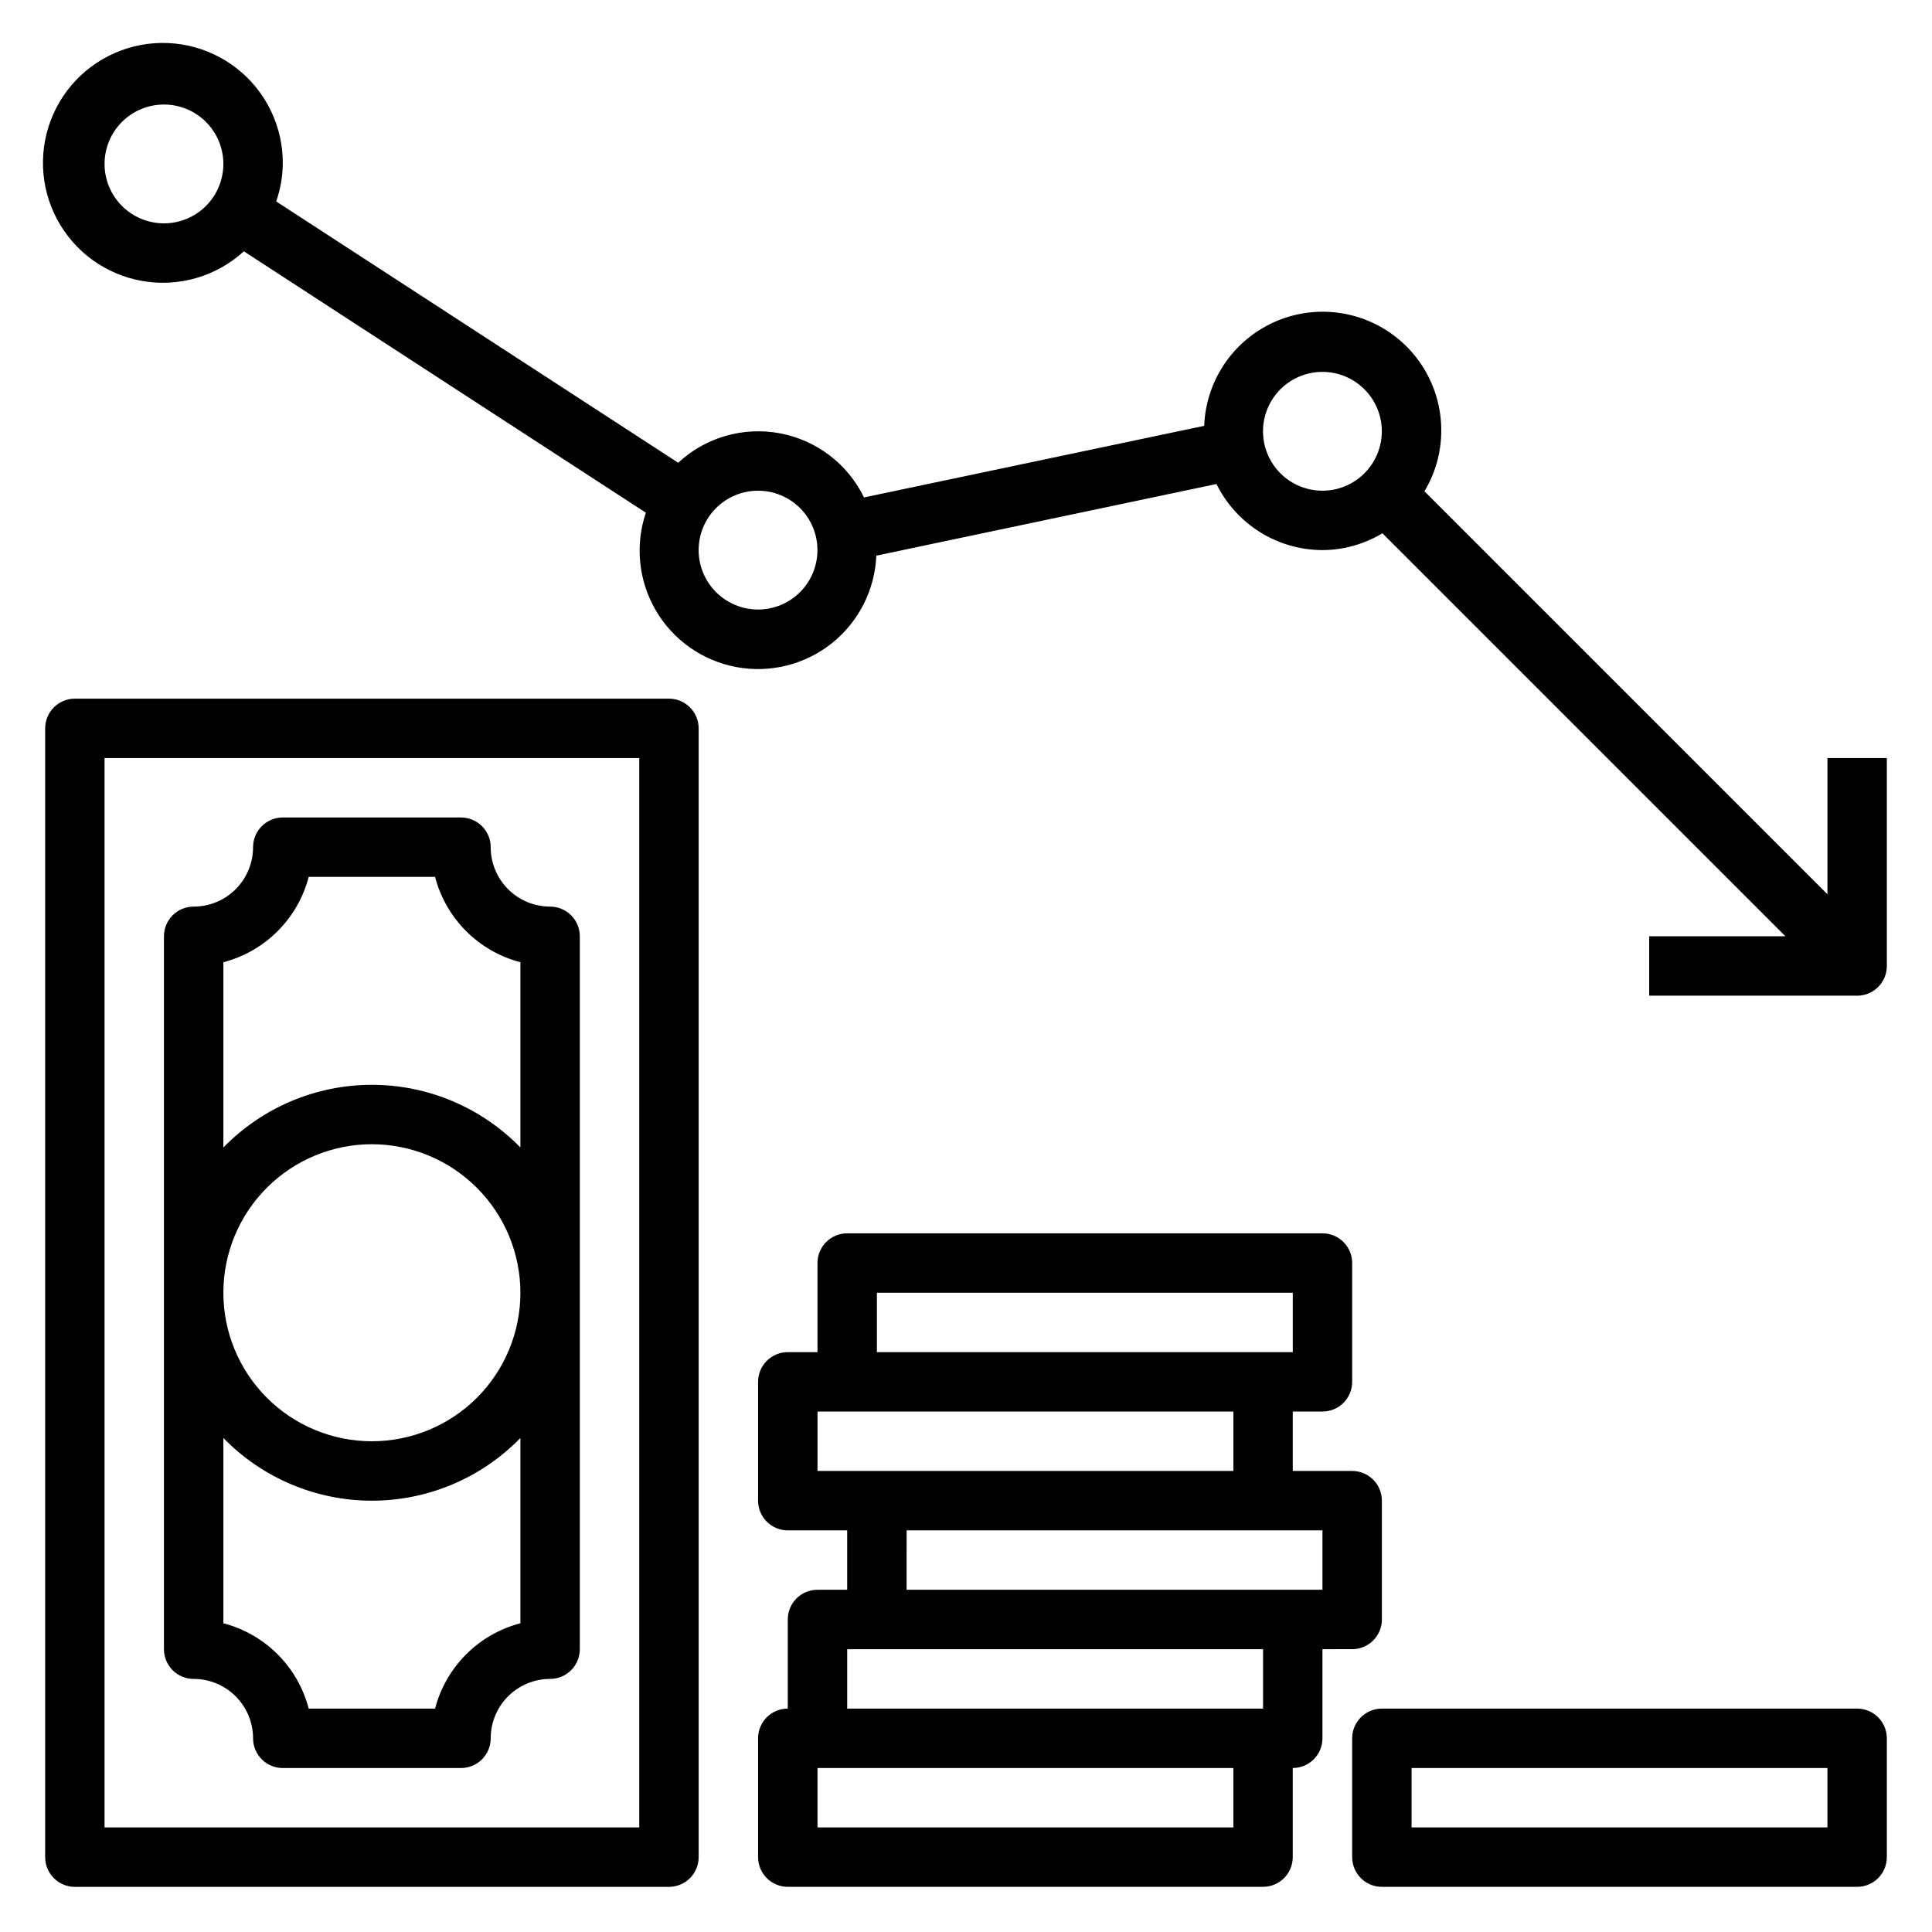 <?xml version="1.0" encoding="UTF-8"?>
<!-- Uploaded to: SVG Repo, www.svgrepo.com, Generator: SVG Repo Mixer Tools -->
<svg fill="#000000" width="800px" height="800px" version="1.1" viewBox="144 144 512 512" xmlns="http://www.w3.org/2000/svg">
 <g>
  <path d="m321.28 329.15h-157.44c-4.348 0-7.871 3.527-7.871 7.875v299.14c0 2.086 0.832 4.09 2.305 5.566 1.477 1.477 3.481 2.305 5.566 2.305h157.44c2.09 0 4.09-0.828 5.566-2.305 1.477-1.477 2.305-3.481 2.305-5.566v-299.14c0-2.09-0.828-4.09-2.305-5.566-1.477-1.477-3.477-2.309-5.566-2.309zm-7.871 299.14h-141.7v-283.39h141.7z"/>
  <path d="m195.32 588.93c4.176 0 8.184 1.66 11.133 4.613 2.953 2.953 4.613 6.957 4.613 11.133 0 2.086 0.828 4.09 2.305 5.566 1.477 1.477 3.481 2.305 5.566 2.305h47.234c2.086 0 4.09-0.828 5.566-2.305 1.473-1.477 2.305-3.481 2.305-5.566 0-4.176 1.656-8.18 4.609-11.133 2.953-2.953 6.957-4.613 11.133-4.613 2.09 0 4.09-0.828 5.566-2.305 1.477-1.477 2.309-3.477 2.309-5.566v-188.93c0-2.086-0.832-4.09-2.309-5.566-1.477-1.477-3.477-2.305-5.566-2.305-4.176 0-8.18-1.656-11.133-4.609s-4.609-6.957-4.609-11.133c0-2.09-0.832-4.09-2.305-5.566-1.477-1.477-3.481-2.309-5.566-2.309h-47.234c-4.348 0-7.871 3.527-7.871 7.875 0 4.176-1.66 8.18-4.613 11.133-2.949 2.953-6.957 4.609-11.133 4.609-4.348 0-7.871 3.523-7.871 7.871v188.93c0 2.09 0.832 4.09 2.305 5.566 1.477 1.477 3.481 2.305 5.566 2.305zm7.875-189.93c5.441-1.418 10.402-4.262 14.379-8.238 3.977-3.973 6.82-8.938 8.234-14.379h33.488c1.418 5.441 4.262 10.406 8.238 14.379 3.973 3.977 8.938 6.82 14.379 8.238v49.105c-10.34-10.625-24.535-16.617-39.359-16.617-14.824 0-29.02 5.992-39.359 16.617zm78.719 87.59c0 10.441-4.148 20.453-11.527 27.832-7.383 7.383-17.395 11.527-27.832 11.527-10.441 0-20.449-4.144-27.832-11.527-7.383-7.379-11.527-17.391-11.527-27.832 0-10.438 4.144-20.449 11.527-27.832 7.383-7.379 17.391-11.527 27.832-11.527 10.434 0.012 20.438 4.164 27.816 11.543 7.379 7.379 11.531 17.383 11.543 27.816zm-39.359 55.105c14.824 0.004 29.023-5.992 39.359-16.617v49.105c-5.441 1.414-10.406 4.258-14.379 8.234-3.977 3.977-6.82 8.941-8.238 14.383h-33.488c-1.414-5.441-4.258-10.406-8.234-14.383-3.977-3.977-8.938-6.82-14.379-8.234v-49.105c10.336 10.625 24.531 16.621 39.359 16.617z"/>
  <path d="m636.16 596.8h-125.95c-4.348 0-7.871 3.523-7.871 7.871v31.488c0 2.086 0.828 4.09 2.305 5.566 1.477 1.477 3.477 2.305 5.566 2.305h125.95c2.086 0 4.09-0.828 5.566-2.305 1.477-1.477 2.305-3.481 2.305-5.566v-31.488c0-2.09-0.828-4.09-2.305-5.566-1.477-1.477-3.481-2.305-5.566-2.305zm-7.871 31.488h-110.21v-15.746h110.21z"/>
  <path d="m502.34 581.05c2.086 0 4.09-0.828 5.566-2.305 1.477-1.477 2.305-3.481 2.305-5.566v-31.488c0-2.09-0.828-4.09-2.305-5.566-1.477-1.477-3.481-2.305-5.566-2.305h-15.746v-15.746h7.871c2.09 0 4.094-0.828 5.566-2.305 1.477-1.477 2.309-3.481 2.309-5.566v-31.488c0-2.086-0.832-4.09-2.309-5.566-1.473-1.477-3.477-2.305-5.566-2.305h-125.95c-4.348 0-7.875 3.523-7.875 7.871v23.617h-7.871c-4.348 0-7.871 3.523-7.871 7.871v31.488c0 2.086 0.828 4.09 2.305 5.566 1.477 1.477 3.481 2.305 5.566 2.305h15.742v15.742l-7.871 0.004c-4.348 0-7.871 3.523-7.871 7.871v23.617c-4.348 0-7.871 3.523-7.871 7.871v31.488c0 2.086 0.828 4.09 2.305 5.566 1.477 1.477 3.481 2.305 5.566 2.305h125.95c2.086 0 4.09-0.828 5.566-2.305 1.477-1.477 2.305-3.481 2.305-5.566v-23.617c2.09 0 4.09-0.828 5.566-2.305 1.477-1.477 2.305-3.481 2.305-5.566v-23.617zm-125.95-94.465h110.21v15.742l-110.21 0.004zm-15.742 31.488h110.21v15.742l-110.21 0.004zm23.617 31.488h110.2v15.742l-110.21 0.004zm86.59 78.723h-110.21v-15.746h110.21zm-102.34-31.488v-15.746h110.21v15.742z"/>
  <path d="m628.29 344.89v36.102l-106.8-106.8c2.894-4.797 4.434-10.289 4.461-15.895 0.094-11.113-5.695-21.453-15.219-27.184-9.527-5.731-21.371-6.004-31.148-0.719-9.777 5.289-16.035 15.348-16.457 26.457l-90.152 18.977c-4.32-8.879-12.598-15.188-22.309-17-9.707-1.812-19.703 1.082-26.938 7.805l-106.54-69.25c1.117-3.191 1.711-6.547 1.754-9.934 0.09-9.812-4.359-19.117-12.059-25.211-7.695-6.09-17.773-8.281-27.305-5.938-9.531 2.34-17.445 8.957-21.441 17.922-3.996 8.965-3.625 19.27 1.004 27.926s12.996 14.684 22.672 16.336c9.676 1.656 19.57-1.254 26.809-7.883l106.54 69.273c-2.914 8.617-1.949 18.078 2.652 25.926 4.598 7.848 12.379 13.316 21.32 14.98 8.945 1.668 18.172-0.629 25.289-6.293 7.117-5.664 11.43-14.141 11.812-23.23l90.141-18.988c2.59 5.246 6.59 9.664 11.551 12.758 4.961 3.094 10.688 4.742 16.535 4.758 5.606-0.027 11.098-1.57 15.895-4.461l106.8 106.8h-36.102v15.742h55.105v0.004c1.035 0.004 2.059-0.199 3.016-0.598 2.938-1.219 4.856-4.09 4.856-7.273v-55.105zm-440.84-141.7c-4.176 0-8.18-1.66-11.133-4.613-2.953-2.953-4.609-6.957-4.609-11.133s1.656-8.18 4.609-11.133c2.953-2.953 6.957-4.609 11.133-4.609s8.18 1.656 11.133 4.609c2.953 2.953 4.613 6.957 4.613 11.133s-1.66 8.18-4.613 11.133c-2.953 2.953-6.957 4.613-11.133 4.613zm157.44 102.34c-4.176 0-8.18-1.66-11.133-4.613s-4.613-6.957-4.613-11.133c0-4.176 1.66-8.18 4.613-11.133s6.957-4.609 11.133-4.609 8.18 1.656 11.133 4.609 4.609 6.957 4.609 11.133c0 4.176-1.656 8.18-4.609 11.133s-6.957 4.613-11.133 4.613zm133.82-47.23v-0.004c0-4.176 1.66-8.18 4.609-11.133 2.953-2.953 6.961-4.609 11.133-4.609 4.176 0 8.184 1.656 11.133 4.609 2.953 2.953 4.613 6.957 4.613 11.133s-1.66 8.18-4.613 11.133c-2.949 2.953-6.957 4.613-11.133 4.613-4.172 0-8.18-1.66-11.133-4.613-2.949-2.953-4.609-6.957-4.609-11.133z"/>
 </g>
</svg>